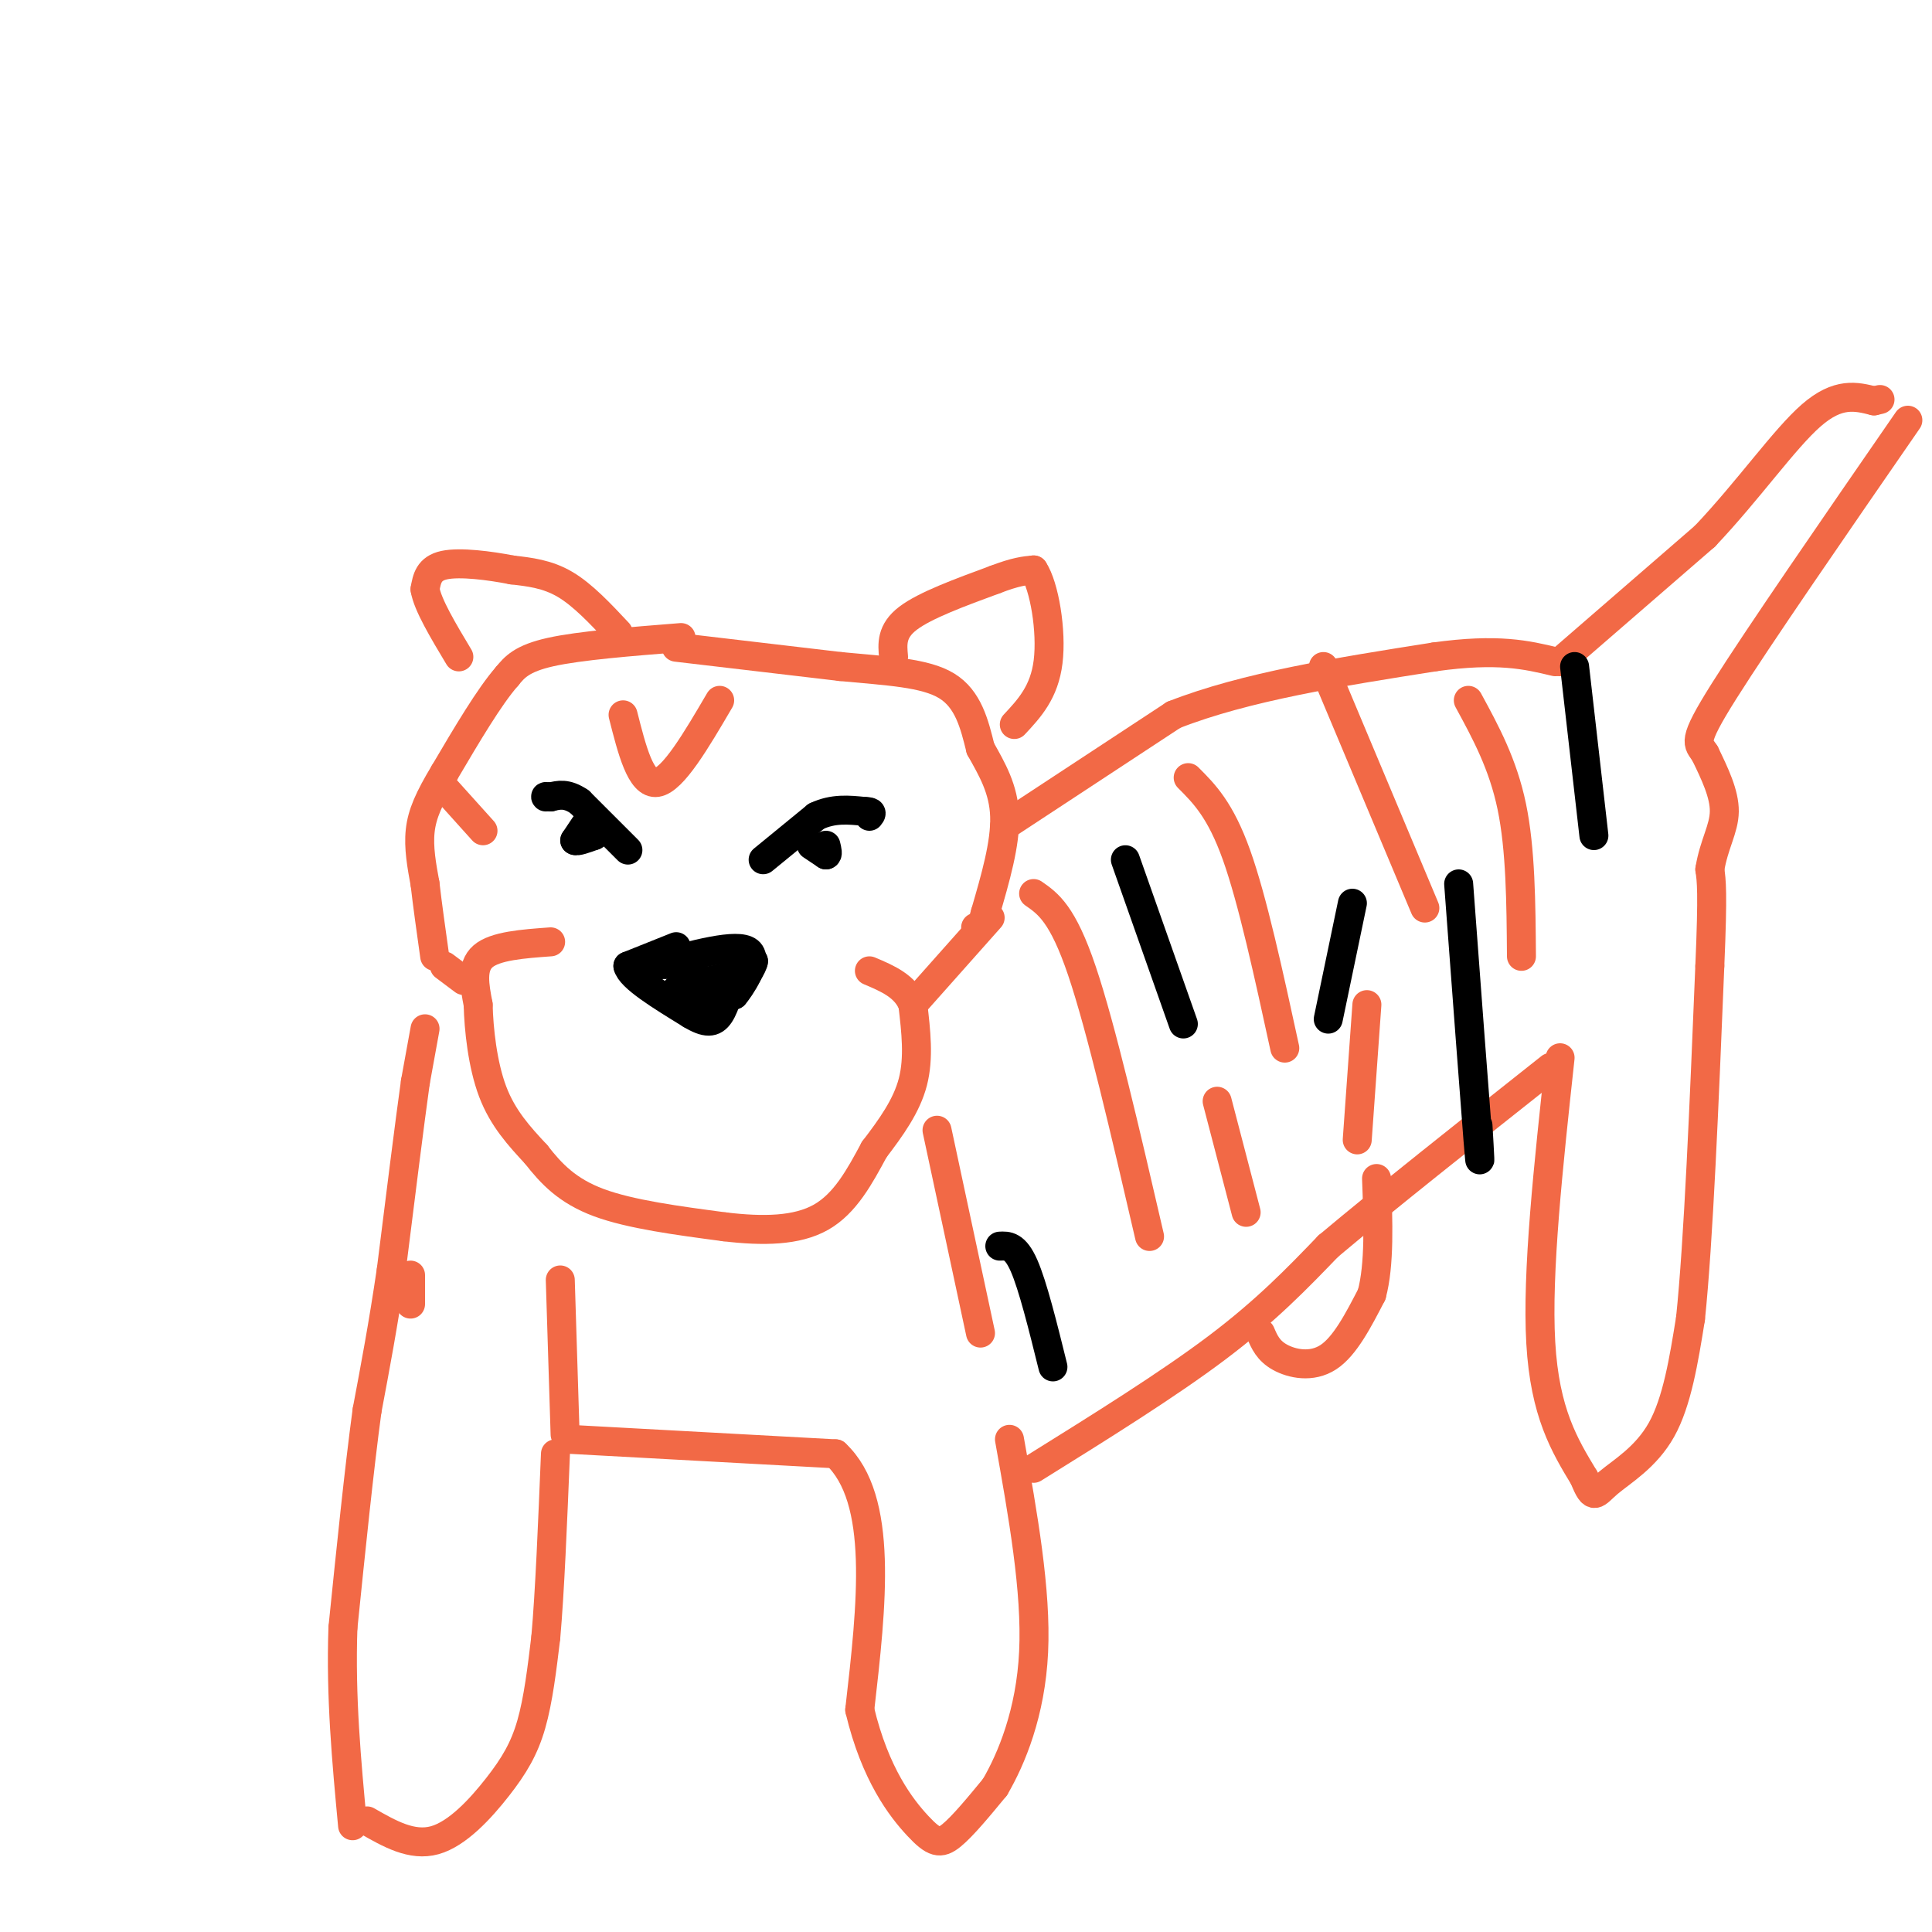 <svg viewBox='0 0 400 400' version='1.1' xmlns='http://www.w3.org/2000/svg' xmlns:xlink='http://www.w3.org/1999/xlink'><g fill='none' stroke='rgb(242,105,70)' stroke-width='6' stroke-linecap='round' stroke-linejoin='round'><path d='M141,132c-10.500,0.833 -21.000,1.667 -27,3c-6.000,1.333 -7.500,3.167 -9,5'/><path d='M105,140c-3.667,4.167 -8.333,12.083 -13,20'/><path d='M92,160c-3.178,5.289 -4.622,8.511 -5,12c-0.378,3.489 0.311,7.244 1,11'/><path d='M88,183c0.500,4.333 1.250,9.667 2,15'/><path d='M140,134c0.000,0.000 34.000,4.000 34,4'/><path d='M174,138c9.867,0.933 17.533,1.267 22,4c4.467,2.733 5.733,7.867 7,13'/><path d='M203,155c2.378,4.244 4.822,8.356 5,14c0.178,5.644 -1.911,12.822 -4,20'/><path d='M204,189c-1.000,3.833 -1.500,3.417 -2,3'/><path d='M114,195c-5.750,0.417 -11.500,0.833 -14,3c-2.500,2.167 -1.750,6.083 -1,10'/><path d='M99,208c0.111,4.978 0.889,12.422 3,18c2.111,5.578 5.556,9.289 9,13'/><path d='M111,239c3.133,4.022 6.467,7.578 13,10c6.533,2.422 16.267,3.711 26,5'/><path d='M150,254c8.000,0.956 15.000,0.844 20,-2c5.000,-2.844 8.000,-8.422 11,-14'/><path d='M181,238c3.489,-4.578 6.711,-9.022 8,-14c1.289,-4.978 0.644,-10.489 0,-16'/><path d='M189,208c-1.500,-3.833 -5.250,-5.417 -9,-7'/></g>
<g fill='none' stroke='rgb(0,0,0)' stroke-width='6' stroke-linecap='round' stroke-linejoin='round'><path d='M140,196c0.000,0.000 -10.000,4.000 -10,4'/><path d='M130,200c0.500,2.333 6.750,6.167 13,10'/><path d='M143,210c3.222,1.956 4.778,1.844 6,0c1.222,-1.844 2.111,-5.422 3,-9'/><path d='M152,201c1.167,-1.833 2.583,-1.917 4,-2'/><path d='M156,199c0.000,0.833 -2.000,3.917 -4,7'/><path d='M152,206c0.933,-1.044 5.267,-7.156 3,-9c-2.267,-1.844 -11.133,0.578 -20,3'/><path d='M135,200c-2.000,0.200 3.000,-0.800 6,0c3.000,0.800 4.000,3.400 5,6'/><path d='M146,206c1.356,0.089 2.244,-2.689 2,-3c-0.244,-0.311 -1.622,1.844 -3,4'/><path d='M145,207c-1.333,0.333 -3.167,-0.833 -5,-2'/><path d='M140,205c1.167,-0.833 6.583,-1.917 12,-3'/><path d='M152,202c2.167,-0.667 1.583,-0.833 1,-1'/><path d='M130,176c0.000,0.000 -10.000,-10.000 -10,-10'/><path d='M120,166c-2.667,-1.833 -4.333,-1.417 -6,-1'/><path d='M114,165c-1.167,-0.167 -1.083,-0.083 -1,0'/><path d='M121,171c0.000,0.000 -2.000,3.000 -2,3'/><path d='M119,174c0.333,0.333 2.167,-0.333 4,-1'/><path d='M123,173c0.833,-0.500 0.917,-1.250 1,-2'/><path d='M158,178c0.000,0.000 11.000,-9.000 11,-9'/><path d='M169,169c3.500,-1.667 6.750,-1.333 10,-1'/><path d='M179,168c1.833,0.000 1.417,0.500 1,1'/><path d='M168,175c0.000,0.000 3.000,2.000 3,2'/><path d='M171,177c0.500,0.000 0.250,-1.000 0,-2'/></g>
<g fill='none' stroke='rgb(242,105,70)' stroke-width='6' stroke-linecap='round' stroke-linejoin='round'><path d='M185,136c-0.250,-2.667 -0.500,-5.333 3,-8c3.500,-2.667 10.750,-5.333 18,-8'/><path d='M206,120c4.333,-1.667 6.167,-1.833 8,-2'/><path d='M214,118c2.222,3.333 3.778,12.667 3,19c-0.778,6.333 -3.889,9.667 -7,13'/><path d='M128,131c-3.667,-3.917 -7.333,-7.833 -11,-10c-3.667,-2.167 -7.333,-2.583 -11,-3'/><path d='M106,118c-4.644,-0.911 -10.756,-1.689 -14,-1c-3.244,0.689 -3.622,2.844 -4,5'/><path d='M88,122c0.500,3.167 3.750,8.583 7,14'/><path d='M189,208c0.000,0.000 16.000,-18.000 16,-18'/><path d='M96,203c0.000,0.000 -4.000,-3.000 -4,-3'/><path d='M208,171c0.000,0.000 35.000,-23.000 35,-23'/><path d='M243,148c14.833,-5.833 34.417,-8.917 54,-12'/><path d='M297,136c13.167,-1.833 19.083,-0.417 25,1'/><path d='M88,213c0.000,0.000 -2.000,11.000 -2,11'/><path d='M86,224c-1.167,8.333 -3.083,23.667 -5,39'/><path d='M81,263c-1.667,11.333 -3.333,20.167 -5,29'/><path d='M76,292c-1.667,12.333 -3.333,28.667 -5,45'/><path d='M71,337c-0.500,14.333 0.750,27.667 2,41'/><path d='M76,377c4.637,2.655 9.274,5.310 14,4c4.726,-1.310 9.542,-6.583 13,-11c3.458,-4.417 5.560,-7.976 7,-13c1.440,-5.024 2.220,-11.512 3,-18'/><path d='M113,339c0.833,-9.333 1.417,-23.667 2,-38'/><path d='M118,298c0.000,0.000 55.000,3.000 55,3'/><path d='M173,301c10.000,9.333 7.500,31.167 5,53'/><path d='M178,354c3.179,13.393 8.625,20.375 12,24c3.375,3.625 4.679,3.893 7,2c2.321,-1.893 5.661,-5.946 9,-10'/><path d='M206,370c3.400,-5.822 7.400,-15.378 8,-28c0.600,-12.622 -2.200,-28.311 -5,-44'/><path d='M214,304c13.917,-8.667 27.833,-17.333 38,-25c10.167,-7.667 16.583,-14.333 23,-21'/><path d='M275,258c11.500,-9.667 28.750,-23.333 46,-37'/><path d='M323,219c-2.417,22.250 -4.833,44.500 -4,59c0.833,14.500 4.917,21.250 9,28'/><path d='M328,306c1.940,4.940 2.292,3.292 5,1c2.708,-2.292 7.774,-5.226 11,-11c3.226,-5.774 4.613,-14.387 6,-23'/><path d='M350,273c1.667,-16.000 2.833,-44.500 4,-73'/><path d='M354,200c0.667,-15.500 0.333,-17.750 0,-20'/><path d='M354,180c0.844,-5.244 2.956,-8.356 3,-12c0.044,-3.644 -1.978,-7.822 -4,-12'/><path d='M353,156c-1.422,-2.267 -2.978,-1.933 4,-13c6.978,-11.067 22.489,-33.533 38,-56'/><path d='M323,137c0.000,0.000 30.000,-26.000 30,-26'/><path d='M353,111c8.978,-9.467 16.422,-20.133 22,-25c5.578,-4.867 9.289,-3.933 13,-3'/><path d='M388,83c2.167,-0.500 1.083,-0.250 0,0'/><path d='M214,185c3.000,2.083 6.000,4.167 10,16c4.000,11.833 9.000,33.417 14,55'/><path d='M246,161c3.333,3.333 6.667,6.667 10,16c3.333,9.333 6.667,24.667 10,40'/><path d='M261,276c0.778,1.822 1.556,3.644 4,5c2.444,1.356 6.556,2.244 10,0c3.444,-2.244 6.222,-7.622 9,-13'/><path d='M284,268c1.667,-6.167 1.333,-15.083 1,-24'/><path d='M274,138c0.000,0.000 21.000,50.000 21,50'/><path d='M304,145c3.583,6.583 7.167,13.167 9,22c1.833,8.833 1.917,19.917 2,31'/><path d='M252,228c0.000,0.000 6.000,23.000 6,23'/><path d='M283,208c0.000,0.000 -2.000,28.000 -2,28'/><path d='M194,234c0.000,0.000 9.000,42.000 9,42'/><path d='M116,265c0.000,0.000 1.000,32.000 1,32'/><path d='M85,264c0.000,0.000 0.000,6.000 0,6'/><path d='M129,148c1.833,7.250 3.667,14.500 7,14c3.333,-0.500 8.167,-8.750 13,-17'/><path d='M91,162c0.000,0.000 9.000,10.000 9,10'/></g>
<g fill='none' stroke='rgb(0,0,0)' stroke-width='6' stroke-linecap='round' stroke-linejoin='round'><path d='M233,178c0.000,0.000 12.000,34.000 12,34'/><path d='M207,258c1.583,-0.083 3.167,-0.167 5,4c1.833,4.167 3.917,12.583 6,21'/><path d='M280,187c0.000,0.000 -5.000,24.000 -5,24'/><path d='M302,183c1.667,22.333 3.333,44.667 4,53c0.667,8.333 0.333,2.667 0,-3'/><path d='M326,138c0.000,0.000 4.000,35.000 4,35'/></g>
</svg>